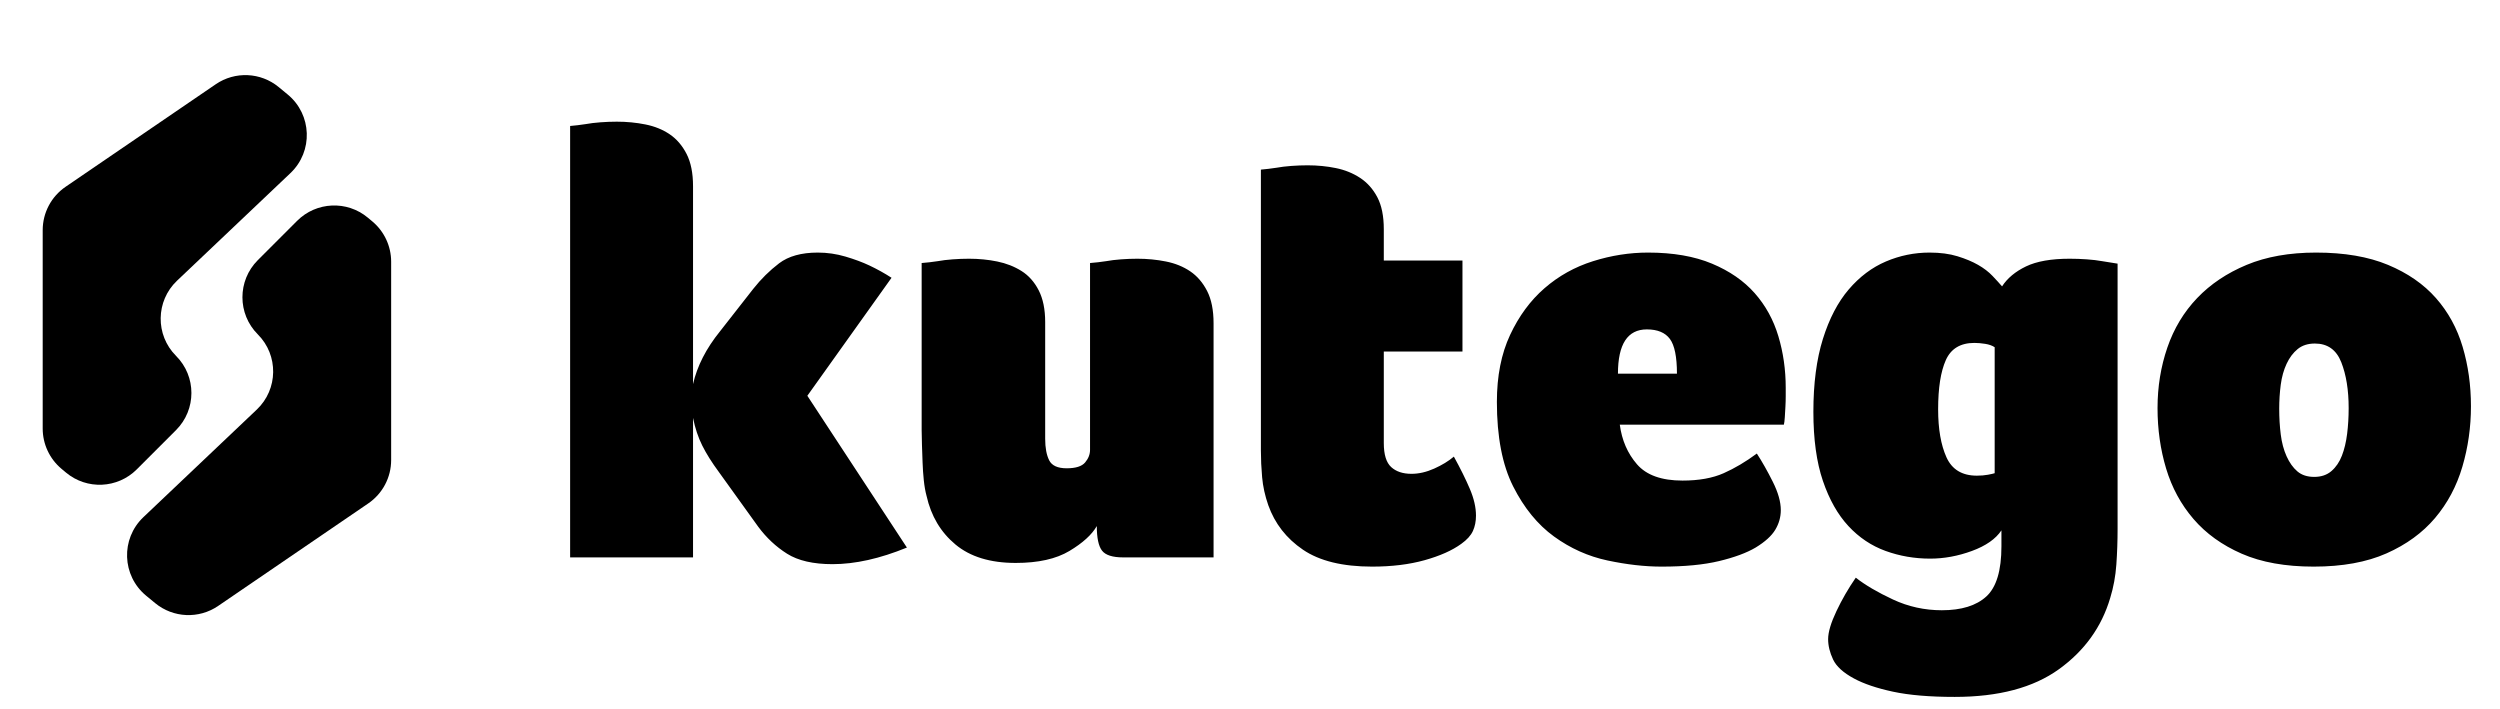 <svg width="1054" height="299" viewBox="0 0 1054 299" xmlns="http://www.w3.org/2000/svg" xmlns:xlink="http://www.w3.org/1999/xlink">
    <g id="Gruppe">
        <path id="Pfad" fill="#000000" stroke="none" d="M 121.29 39.84 L 117.5 36.71 C 109.9 30.45 99.08 29.97 90.96 35.52 L 27.65 78.75 C 21.61 82.88 18 89.71 18 97.03 L 18 100.71 C 18 106.21 18 115.21 18 120.71 L 18 180.68 C 18 187.25 20.92 193.47 25.96 197.68 L 27.84 199.25 C 36.63 206.58 49.56 205.99 57.65 197.9 L 74.22 181.33 C 82.86 172.69 82.86 158.68 74.22 150.04 L 74.22 150.04 C 65.42 141.24 65.61 126.91 74.64 118.34 L 122.45 72.98 C 132.1 63.82 131.55 48.29 121.29 39.84 Z"/>
    </g>
    <g id="g1">
        <path id="path1" fill="#000000" stroke="none" d="M 61.63 251.16 L 65.42 254.28 C 73.02 260.54 83.84 261.02 91.96 255.47 L 155.26 212.24 C 161.3 208.12 164.91 201.28 164.91 193.97 L 164.91 190.29 C 164.91 184.79 164.91 175.79 164.91 170.29 L 164.91 110.33 C 164.91 103.76 161.99 97.54 156.95 93.33 L 155.07 91.76 C 146.28 84.43 133.35 85.02 125.26 93.11 L 108.69 109.68 C 100.05 118.32 100.05 132.33 108.69 140.97 L 108.69 140.97 C 117.49 149.77 117.3 164.1 108.27 172.67 L 60.46 218.03 C 50.82 227.18 51.36 242.71 61.63 251.16 Z"/>
    </g>
    <path id="kutego" fill="#000000" fill-rule="evenodd" stroke="none" d="M 1041.756 171.262 C 1041.756 180.071 1040.547 188.578 1038.128 196.783 C 1035.71 204.988 1031.867 212.199 1026.599 218.418 C 1021.33 224.636 1014.507 229.602 1006.13 233.316 C 997.752 237.03 987.518 238.886 975.427 238.886 C 963.508 238.886 953.403 237.073 945.112 233.445 C 936.821 229.818 930.041 224.938 924.773 218.806 C 919.504 212.674 915.661 205.592 913.243 197.56 C 910.825 189.528 909.616 181.021 909.616 172.039 C 909.616 163.057 910.997 154.55 913.761 146.518 C 916.525 138.486 920.714 131.533 926.327 125.66 C 931.941 119.787 938.894 115.124 947.185 111.669 C 955.476 108.214 965.235 106.487 976.463 106.487 C 988.382 106.487 998.486 108.214 1006.778 111.669 C 1015.069 115.124 1021.805 119.787 1026.987 125.66 C 1032.169 131.533 1035.926 138.399 1038.258 146.259 C 1040.59 154.118 1041.756 162.452 1041.756 171.262 Z M 990.195 172.039 C 990.195 164.439 989.159 158.005 987.086 152.736 C 985.013 147.468 981.3 144.834 975.945 144.834 C 973.008 144.834 970.59 145.611 968.69 147.166 C 966.79 148.72 965.235 150.793 964.026 153.384 C 962.817 155.975 961.997 158.911 961.565 162.193 C 961.133 165.475 960.917 168.843 960.917 172.298 C 960.917 176.098 961.133 179.726 961.565 183.18 C 961.997 186.635 962.817 189.701 964.026 192.378 C 965.235 195.056 966.747 197.172 968.56 198.726 C 970.374 200.281 972.749 201.058 975.686 201.058 C 978.622 201.058 981.04 200.238 982.94 198.597 C 984.841 196.956 986.309 194.797 987.345 192.119 C 988.382 189.442 989.116 186.376 989.547 182.921 C 989.979 179.467 990.195 175.839 990.195 172.039 Z M 892.774 223.081 C 892.774 228.091 892.601 233.057 892.256 237.98 C 891.911 242.903 891.047 247.609 889.665 252.101 C 886.038 264.365 878.826 274.383 868.03 282.156 C 857.234 289.929 842.596 293.815 824.113 293.815 C 813.576 293.815 804.897 293.081 798.074 291.613 C 791.251 290.145 785.766 288.288 781.621 286.042 C 777.13 283.624 774.193 280.947 772.812 278.01 C 771.43 275.074 770.739 272.224 770.739 269.46 C 770.739 266.524 771.905 262.594 774.237 257.671 C 776.568 252.748 779.289 248.041 782.398 243.55 C 786.371 246.659 791.596 249.725 798.074 252.748 C 804.551 255.771 811.417 257.282 818.672 257.282 C 826.963 257.282 833.225 255.339 837.457 251.453 C 841.689 247.566 843.805 240.527 843.805 230.336 L 843.805 223.6 C 841.386 227.227 837.241 230.12 831.368 232.279 C 825.495 234.439 819.622 235.518 813.749 235.518 C 807.185 235.518 800.924 234.439 794.964 232.279 C 789.005 230.12 783.78 226.622 779.289 221.786 C 774.798 216.949 771.214 210.602 768.536 202.742 C 765.859 194.883 764.52 185.167 764.52 173.594 C 764.52 161.675 765.859 151.441 768.536 142.89 C 771.214 134.34 774.841 127.388 779.419 122.033 C 783.996 116.678 789.221 112.749 795.094 110.244 C 800.967 107.739 807.099 106.487 813.49 106.487 C 817.981 106.487 821.911 107.005 825.279 108.042 C 828.647 109.078 831.541 110.287 833.959 111.669 C 836.377 113.051 838.407 114.606 840.048 116.333 C 841.689 118.06 843.027 119.528 844.064 120.738 C 846.309 117.283 849.677 114.476 854.168 112.317 C 858.66 110.158 864.792 109.078 872.564 109.078 C 874.983 109.078 877.401 109.164 879.819 109.337 C 882.237 109.51 884.397 109.769 886.297 110.114 C 888.542 110.46 890.701 110.805 892.774 111.151 Z M 817.117 172.557 C 817.117 180.848 818.283 187.585 820.615 192.767 C 822.947 197.949 827.222 200.54 833.441 200.54 C 835.168 200.54 836.722 200.41 838.104 200.151 C 839.486 199.892 840.436 199.676 840.954 199.503 L 840.954 146.388 C 839.918 145.697 838.579 145.222 836.938 144.963 C 835.297 144.704 833.786 144.575 832.404 144.575 C 826.531 144.575 822.515 146.993 820.356 151.829 C 818.197 156.666 817.117 163.575 817.117 172.557 Z M 709.332 202.613 C 716.242 202.613 722.028 201.576 726.692 199.503 C 731.356 197.431 736.02 194.667 740.683 191.212 C 742.929 194.667 745.174 198.64 747.42 203.131 C 749.665 207.622 750.788 211.595 750.788 215.049 C 750.788 217.986 750.011 220.75 748.456 223.341 C 746.902 225.932 744.138 228.436 740.165 230.854 C 736.365 233.1 731.226 235 724.749 236.555 C 718.271 238.109 710.196 238.886 700.523 238.886 C 693.441 238.886 685.841 238.023 677.722 236.296 C 669.604 234.568 662.09 231.2 655.181 226.191 C 648.271 221.181 642.528 214.143 637.951 205.074 C 633.373 196.006 631.085 184.13 631.085 169.448 C 631.085 158.566 632.941 149.152 636.655 141.206 C 640.369 133.261 645.205 126.697 651.165 121.515 C 657.124 116.333 663.947 112.533 671.634 110.114 C 679.32 107.696 687.05 106.487 694.823 106.487 C 705.36 106.487 714.342 108.042 721.769 111.151 C 729.197 114.26 735.199 118.406 739.776 123.588 C 744.354 128.77 747.679 134.815 749.752 141.725 C 751.825 148.634 752.861 155.889 752.861 163.489 C 752.861 164.352 752.861 165.518 752.861 166.987 C 752.861 168.455 752.818 169.966 752.731 171.521 C 752.645 173.075 752.559 174.544 752.472 175.926 C 752.386 177.307 752.256 178.344 752.084 179.035 L 682.904 179.035 C 683.768 185.599 686.186 191.169 690.159 195.747 C 694.132 200.324 700.523 202.613 709.332 202.613 Z M 707 157.53 C 707 150.447 706.007 145.568 704.021 142.89 C 702.034 140.213 698.796 138.874 694.305 138.874 C 686.186 138.874 682.127 145.093 682.127 157.53 Z M 534.7 212.977 C 533.318 209.004 532.454 205.074 532.109 201.188 C 531.763 197.301 531.591 193.544 531.591 189.917 L 531.591 71.509 C 533.664 71.336 535.823 71.077 538.068 70.732 C 539.968 70.386 542.084 70.127 544.416 69.954 C 546.748 69.781 549.037 69.695 551.282 69.695 C 555.428 69.695 559.401 70.084 563.201 70.861 C 567.001 71.638 570.412 73.02 573.435 75.007 C 576.458 76.993 578.876 79.714 580.69 83.168 C 582.504 86.623 583.41 91.114 583.41 96.641 L 583.41 109.855 L 616.575 109.855 L 616.575 148.202 L 583.41 148.202 L 583.41 186.808 C 583.41 191.644 584.447 195.012 586.52 196.913 C 588.592 198.813 591.443 199.763 595.07 199.763 C 598.179 199.763 601.375 199.028 604.657 197.56 C 607.938 196.092 610.702 194.408 612.948 192.508 C 615.711 197.517 617.957 202.051 619.684 206.111 C 621.412 210.17 622.275 213.927 622.275 217.381 C 622.275 219.8 621.843 221.959 620.98 223.859 C 620.116 225.759 618.475 227.573 616.057 229.3 C 612.257 232.064 607.118 234.352 600.641 236.166 C 594.163 237.98 586.779 238.886 578.488 238.886 C 566.051 238.886 556.335 236.511 549.339 231.761 C 542.343 227.011 537.464 220.75 534.7 212.977 Z M 511.64 235 L 473.553 235 C 469.062 235 466.082 234.05 464.614 232.15 C 463.146 230.25 462.411 226.795 462.411 221.786 C 460.339 225.413 456.495 228.911 450.882 232.279 C 445.268 235.648 437.711 237.332 428.21 237.332 C 417.501 237.332 409.037 234.741 402.819 229.559 C 396.6 224.377 392.541 217.554 390.641 209.09 C 390.123 207.19 389.734 204.988 389.475 202.483 C 389.216 199.978 389.043 197.474 388.957 194.969 C 388.871 192.465 388.784 190.003 388.698 187.585 C 388.612 185.167 388.568 183.094 388.568 181.367 L 388.568 110.892 C 390.814 110.719 393.059 110.46 395.305 110.114 C 397.205 109.769 399.321 109.51 401.653 109.337 C 403.985 109.164 406.273 109.078 408.519 109.078 C 412.665 109.078 416.637 109.467 420.437 110.244 C 424.238 111.021 427.649 112.36 430.672 114.26 C 433.695 116.16 436.113 118.881 437.927 122.422 C 439.74 125.963 440.647 130.411 440.647 135.765 L 440.647 184.994 C 440.647 188.794 441.209 191.817 442.331 194.062 C 443.454 196.308 445.915 197.431 449.716 197.431 C 453.516 197.431 456.107 196.61 457.489 194.969 C 458.87 193.328 459.561 191.558 459.561 189.658 L 459.561 110.892 C 461.807 110.719 464.052 110.46 466.298 110.114 C 468.198 109.769 470.314 109.51 472.646 109.337 C 474.978 109.164 477.266 109.078 479.512 109.078 C 483.658 109.078 487.674 109.467 491.56 110.244 C 495.447 111.021 498.858 112.403 501.794 114.39 C 504.731 116.376 507.106 119.14 508.92 122.681 C 510.733 126.222 511.64 130.756 511.64 136.283 Z M 303.066 198.985 C 300.129 195.012 297.797 191.299 296.07 187.844 C 294.343 184.389 293.047 180.503 292.184 176.185 L 292.184 235 L 240.364 235 L 240.364 53.113 C 242.437 52.94 244.596 52.681 246.841 52.335 C 248.741 51.99 250.857 51.731 253.189 51.558 C 255.521 51.385 257.81 51.299 260.055 51.299 C 264.201 51.299 268.217 51.688 272.104 52.465 C 275.99 53.242 279.401 54.624 282.338 56.611 C 285.274 58.597 287.649 61.361 289.463 64.902 C 291.277 68.443 292.184 72.977 292.184 78.504 L 292.184 161.934 C 293.047 158.134 294.429 154.377 296.329 150.663 C 298.229 146.95 300.648 143.279 303.584 139.652 L 317.575 121.774 C 320.857 117.628 324.485 114.044 328.457 111.021 C 332.43 107.999 337.871 106.487 344.781 106.487 C 348.754 106.487 352.64 107.048 356.44 108.171 C 360.24 109.294 363.608 110.546 366.545 111.928 C 369.827 113.483 372.936 115.21 375.872 117.11 L 340.376 166.857 L 382.35 230.854 C 370.95 235.518 360.499 237.85 350.999 237.85 C 342.881 237.85 336.49 236.382 331.826 233.445 C 327.162 230.509 323.103 226.709 319.648 222.045 Z"/>
</svg>
